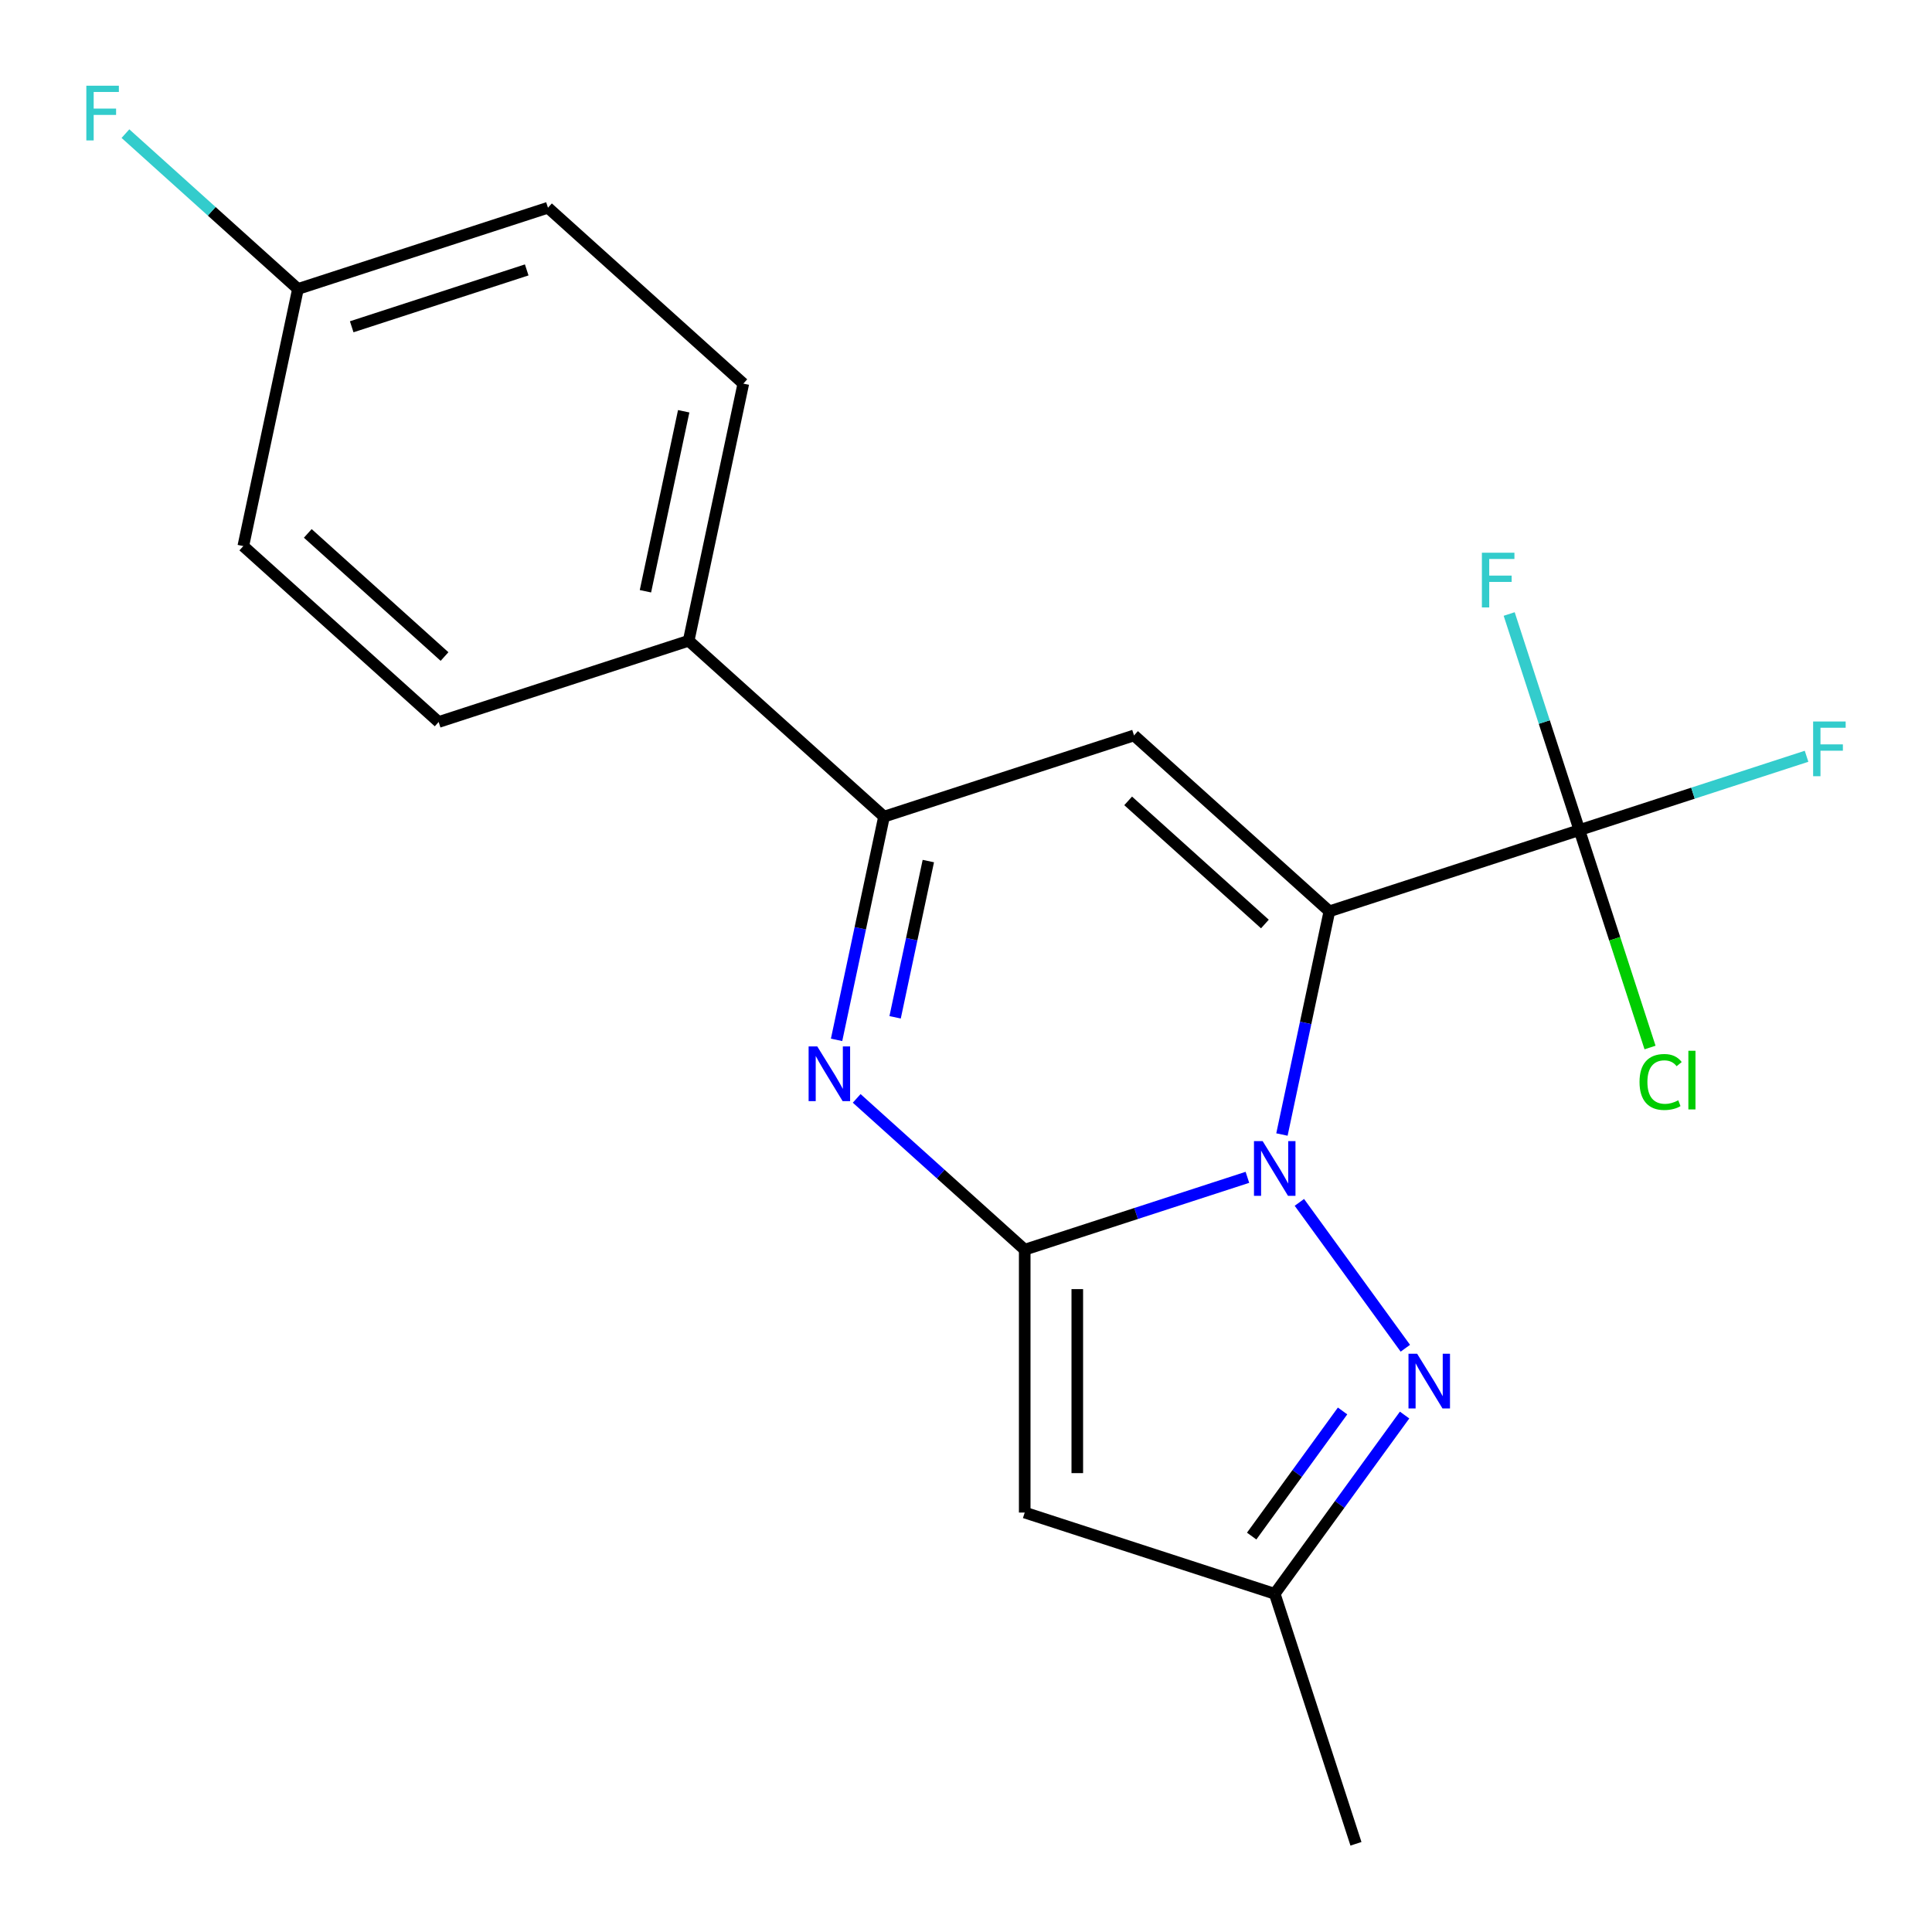 <?xml version='1.0' encoding='iso-8859-1'?>
<svg version='1.1' baseProfile='full'
              xmlns='http://www.w3.org/2000/svg'
                      xmlns:rdkit='http://www.rdkit.org/xml'
                      xmlns:xlink='http://www.w3.org/1999/xlink'
                  xml:space='preserve'
width='1000px' height='1000px' viewBox='0 0 1000 1000'>
<!-- END OF HEADER -->
<rect style='opacity:1.0;fill:#FFFFFF;stroke:none' width='1000' height='1000' x='0' y='0'> </rect>
<path class='bond-0' d='M 688.085,471.698 L 675.807,529.462' style='fill:none;fill-rule:evenodd;stroke:#000000;stroke-width:6px;stroke-linecap:butt;stroke-linejoin:miter;stroke-opacity:1' />
<path class='bond-0' d='M 675.807,529.462 L 663.529,587.226' style='fill:none;fill-rule:evenodd;stroke:#0000FF;stroke-width:6px;stroke-linecap:butt;stroke-linejoin:miter;stroke-opacity:1' />
<path class='bond-3' d='M 688.085,471.698 L 586.97,380.654' style='fill:none;fill-rule:evenodd;stroke:#000000;stroke-width:6px;stroke-linecap:butt;stroke-linejoin:miter;stroke-opacity:1' />
<path class='bond-3' d='M 654.709,478.264 L 583.929,414.533' style='fill:none;fill-rule:evenodd;stroke:#000000;stroke-width:6px;stroke-linecap:butt;stroke-linejoin:miter;stroke-opacity:1' />
<path class='bond-6' d='M 688.085,471.698 L 817.489,429.652' style='fill:none;fill-rule:evenodd;stroke:#000000;stroke-width:6px;stroke-linecap:butt;stroke-linejoin:miter;stroke-opacity:1' />
<path class='bond-1' d='M 645.654,609.383 L 588.023,628.108' style='fill:none;fill-rule:evenodd;stroke:#0000FF;stroke-width:6px;stroke-linecap:butt;stroke-linejoin:miter;stroke-opacity:1' />
<path class='bond-1' d='M 588.023,628.108 L 530.392,646.834' style='fill:none;fill-rule:evenodd;stroke:#000000;stroke-width:6px;stroke-linecap:butt;stroke-linejoin:miter;stroke-opacity:1' />
<path class='bond-4' d='M 672.555,622.349 L 727.407,697.846' style='fill:none;fill-rule:evenodd;stroke:#0000FF;stroke-width:6px;stroke-linecap:butt;stroke-linejoin:miter;stroke-opacity:1' />
<path class='bond-5' d='M 530.392,646.834 L 530.392,782.897' style='fill:none;fill-rule:evenodd;stroke:#000000;stroke-width:6px;stroke-linecap:butt;stroke-linejoin:miter;stroke-opacity:1' />
<path class='bond-5' d='M 557.605,667.243 L 557.605,762.487' style='fill:none;fill-rule:evenodd;stroke:#000000;stroke-width:6px;stroke-linecap:butt;stroke-linejoin:miter;stroke-opacity:1' />
<path class='bond-20' d='M 530.392,646.834 L 486.905,607.678' style='fill:none;fill-rule:evenodd;stroke:#000000;stroke-width:6px;stroke-linecap:butt;stroke-linejoin:miter;stroke-opacity:1' />
<path class='bond-20' d='M 486.905,607.678 L 443.419,568.523' style='fill:none;fill-rule:evenodd;stroke:#0000FF;stroke-width:6px;stroke-linecap:butt;stroke-linejoin:miter;stroke-opacity:1' />
<path class='bond-2' d='M 433.01,538.228 L 445.288,480.464' style='fill:none;fill-rule:evenodd;stroke:#0000FF;stroke-width:6px;stroke-linecap:butt;stroke-linejoin:miter;stroke-opacity:1' />
<path class='bond-2' d='M 445.288,480.464 L 457.566,422.699' style='fill:none;fill-rule:evenodd;stroke:#000000;stroke-width:6px;stroke-linecap:butt;stroke-linejoin:miter;stroke-opacity:1' />
<path class='bond-2' d='M 463.311,526.556 L 471.906,486.121' style='fill:none;fill-rule:evenodd;stroke:#0000FF;stroke-width:6px;stroke-linecap:butt;stroke-linejoin:miter;stroke-opacity:1' />
<path class='bond-2' d='M 471.906,486.121 L 480.501,445.687' style='fill:none;fill-rule:evenodd;stroke:#000000;stroke-width:6px;stroke-linecap:butt;stroke-linejoin:miter;stroke-opacity:1' />
<path class='bond-7' d='M 586.97,380.654 L 457.566,422.699' style='fill:none;fill-rule:evenodd;stroke:#000000;stroke-width:6px;stroke-linecap:butt;stroke-linejoin:miter;stroke-opacity:1' />
<path class='bond-8' d='M 727.013,732.427 L 693.404,778.685' style='fill:none;fill-rule:evenodd;stroke:#0000FF;stroke-width:6px;stroke-linecap:butt;stroke-linejoin:miter;stroke-opacity:1' />
<path class='bond-8' d='M 693.404,778.685 L 659.796,824.943' style='fill:none;fill-rule:evenodd;stroke:#000000;stroke-width:6px;stroke-linecap:butt;stroke-linejoin:miter;stroke-opacity:1' />
<path class='bond-8' d='M 694.915,730.309 L 671.389,762.69' style='fill:none;fill-rule:evenodd;stroke:#0000FF;stroke-width:6px;stroke-linecap:butt;stroke-linejoin:miter;stroke-opacity:1' />
<path class='bond-8' d='M 671.389,762.69 L 647.863,795.07' style='fill:none;fill-rule:evenodd;stroke:#000000;stroke-width:6px;stroke-linecap:butt;stroke-linejoin:miter;stroke-opacity:1' />
<path class='bond-21' d='M 530.392,782.897 L 659.796,824.943' style='fill:none;fill-rule:evenodd;stroke:#000000;stroke-width:6px;stroke-linecap:butt;stroke-linejoin:miter;stroke-opacity:1' />
<path class='bond-10' d='M 817.489,429.652 L 876.28,410.549' style='fill:none;fill-rule:evenodd;stroke:#000000;stroke-width:6px;stroke-linecap:butt;stroke-linejoin:miter;stroke-opacity:1' />
<path class='bond-10' d='M 876.28,410.549 L 935.071,391.447' style='fill:none;fill-rule:evenodd;stroke:#33CCCC;stroke-width:6px;stroke-linecap:butt;stroke-linejoin:miter;stroke-opacity:1' />
<path class='bond-11' d='M 817.489,429.652 L 799.319,373.731' style='fill:none;fill-rule:evenodd;stroke:#000000;stroke-width:6px;stroke-linecap:butt;stroke-linejoin:miter;stroke-opacity:1' />
<path class='bond-11' d='M 799.319,373.731 L 781.149,317.809' style='fill:none;fill-rule:evenodd;stroke:#33CCCC;stroke-width:6px;stroke-linecap:butt;stroke-linejoin:miter;stroke-opacity:1' />
<path class='bond-12' d='M 817.489,429.652 L 835.772,485.923' style='fill:none;fill-rule:evenodd;stroke:#000000;stroke-width:6px;stroke-linecap:butt;stroke-linejoin:miter;stroke-opacity:1' />
<path class='bond-12' d='M 835.772,485.923 L 854.056,542.194' style='fill:none;fill-rule:evenodd;stroke:#00CC00;stroke-width:6px;stroke-linecap:butt;stroke-linejoin:miter;stroke-opacity:1' />
<path class='bond-9' d='M 457.566,422.699 L 356.452,331.655' style='fill:none;fill-rule:evenodd;stroke:#000000;stroke-width:6px;stroke-linecap:butt;stroke-linejoin:miter;stroke-opacity:1' />
<path class='bond-19' d='M 659.796,824.943 L 701.842,954.347' style='fill:none;fill-rule:evenodd;stroke:#000000;stroke-width:6px;stroke-linecap:butt;stroke-linejoin:miter;stroke-opacity:1' />
<path class='bond-13' d='M 356.452,331.655 L 384.741,198.565' style='fill:none;fill-rule:evenodd;stroke:#000000;stroke-width:6px;stroke-linecap:butt;stroke-linejoin:miter;stroke-opacity:1' />
<path class='bond-13' d='M 334.077,306.034 L 353.879,212.871' style='fill:none;fill-rule:evenodd;stroke:#000000;stroke-width:6px;stroke-linecap:butt;stroke-linejoin:miter;stroke-opacity:1' />
<path class='bond-14' d='M 356.452,331.655 L 227.048,373.701' style='fill:none;fill-rule:evenodd;stroke:#000000;stroke-width:6px;stroke-linecap:butt;stroke-linejoin:miter;stroke-opacity:1' />
<path class='bond-17' d='M 384.741,198.565 L 283.626,107.521' style='fill:none;fill-rule:evenodd;stroke:#000000;stroke-width:6px;stroke-linecap:butt;stroke-linejoin:miter;stroke-opacity:1' />
<path class='bond-16' d='M 227.048,373.701 L 125.933,282.657' style='fill:none;fill-rule:evenodd;stroke:#000000;stroke-width:6px;stroke-linecap:butt;stroke-linejoin:miter;stroke-opacity:1' />
<path class='bond-16' d='M 230.089,339.822 L 159.309,276.091' style='fill:none;fill-rule:evenodd;stroke:#000000;stroke-width:6px;stroke-linecap:butt;stroke-linejoin:miter;stroke-opacity:1' />
<path class='bond-15' d='M 154.222,149.567 L 125.933,282.657' style='fill:none;fill-rule:evenodd;stroke:#000000;stroke-width:6px;stroke-linecap:butt;stroke-linejoin:miter;stroke-opacity:1' />
<path class='bond-18' d='M 154.222,149.567 L 109.575,109.367' style='fill:none;fill-rule:evenodd;stroke:#000000;stroke-width:6px;stroke-linecap:butt;stroke-linejoin:miter;stroke-opacity:1' />
<path class='bond-18' d='M 109.575,109.367 L 64.929,69.167' style='fill:none;fill-rule:evenodd;stroke:#33CCCC;stroke-width:6px;stroke-linecap:butt;stroke-linejoin:miter;stroke-opacity:1' />
<path class='bond-22' d='M 154.222,149.567 L 283.626,107.521' style='fill:none;fill-rule:evenodd;stroke:#000000;stroke-width:6px;stroke-linecap:butt;stroke-linejoin:miter;stroke-opacity:1' />
<path class='bond-22' d='M 182.042,169.141 L 272.624,139.709' style='fill:none;fill-rule:evenodd;stroke:#000000;stroke-width:6px;stroke-linecap:butt;stroke-linejoin:miter;stroke-opacity:1' />
<path  class='atom-1' d='M 653.536 590.628
L 662.816 605.628
Q 663.736 607.108, 665.216 609.788
Q 666.696 612.468, 666.776 612.628
L 666.776 590.628
L 670.536 590.628
L 670.536 618.948
L 666.656 618.948
L 656.696 602.548
Q 655.536 600.628, 654.296 598.428
Q 653.096 596.228, 652.736 595.548
L 652.736 618.948
L 649.056 618.948
L 649.056 590.628
L 653.536 590.628
' fill='#0000FF'/>
<path  class='atom-3' d='M 423.017 541.629
L 432.297 556.629
Q 433.217 558.109, 434.697 560.789
Q 436.177 563.469, 436.257 563.629
L 436.257 541.629
L 440.017 541.629
L 440.017 569.949
L 436.137 569.949
L 426.177 553.549
Q 425.017 551.629, 423.777 549.429
Q 422.577 547.229, 422.217 546.549
L 422.217 569.949
L 418.537 569.949
L 418.537 541.629
L 423.017 541.629
' fill='#0000FF'/>
<path  class='atom-5' d='M 733.512 700.705
L 742.792 715.705
Q 743.712 717.185, 745.192 719.865
Q 746.672 722.545, 746.752 722.705
L 746.752 700.705
L 750.512 700.705
L 750.512 729.025
L 746.632 729.025
L 736.672 712.625
Q 735.512 710.705, 734.272 708.505
Q 733.072 706.305, 732.712 705.625
L 732.712 729.025
L 729.032 729.025
L 729.032 700.705
L 733.512 700.705
' fill='#0000FF'/>
<path  class='atom-11' d='M 938.473 373.446
L 955.313 373.446
L 955.313 376.686
L 942.273 376.686
L 942.273 385.286
L 953.873 385.286
L 953.873 388.566
L 942.273 388.566
L 942.273 401.766
L 938.473 401.766
L 938.473 373.446
' fill='#33CCCC'/>
<path  class='atom-12' d='M 767.023 286.088
L 783.863 286.088
L 783.863 289.328
L 770.823 289.328
L 770.823 297.928
L 782.423 297.928
L 782.423 301.208
L 770.823 301.208
L 770.823 314.408
L 767.023 314.408
L 767.023 286.088
' fill='#33CCCC'/>
<path  class='atom-13' d='M 848.615 560.036
Q 848.615 552.996, 851.895 549.316
Q 855.215 545.596, 861.495 545.596
Q 867.335 545.596, 870.455 549.716
L 867.815 551.876
Q 865.535 548.876, 861.495 548.876
Q 857.215 548.876, 854.935 551.756
Q 852.695 554.596, 852.695 560.036
Q 852.695 565.636, 855.015 568.516
Q 857.375 571.396, 861.935 571.396
Q 865.055 571.396, 868.695 569.516
L 869.815 572.516
Q 868.335 573.476, 866.095 574.036
Q 863.855 574.596, 861.375 574.596
Q 855.215 574.596, 851.895 570.836
Q 848.615 567.076, 848.615 560.036
' fill='#00CC00'/>
<path  class='atom-13' d='M 873.895 543.876
L 877.575 543.876
L 877.575 574.236
L 873.895 574.236
L 873.895 543.876
' fill='#00CC00'/>
<path  class='atom-19' d='M 44.687 44.363
L 61.527 44.363
L 61.527 47.603
L 48.487 47.603
L 48.487 56.203
L 60.087 56.203
L 60.087 59.483
L 48.487 59.483
L 48.487 72.683
L 44.687 72.683
L 44.687 44.363
' fill='#33CCCC'/>
</svg>
